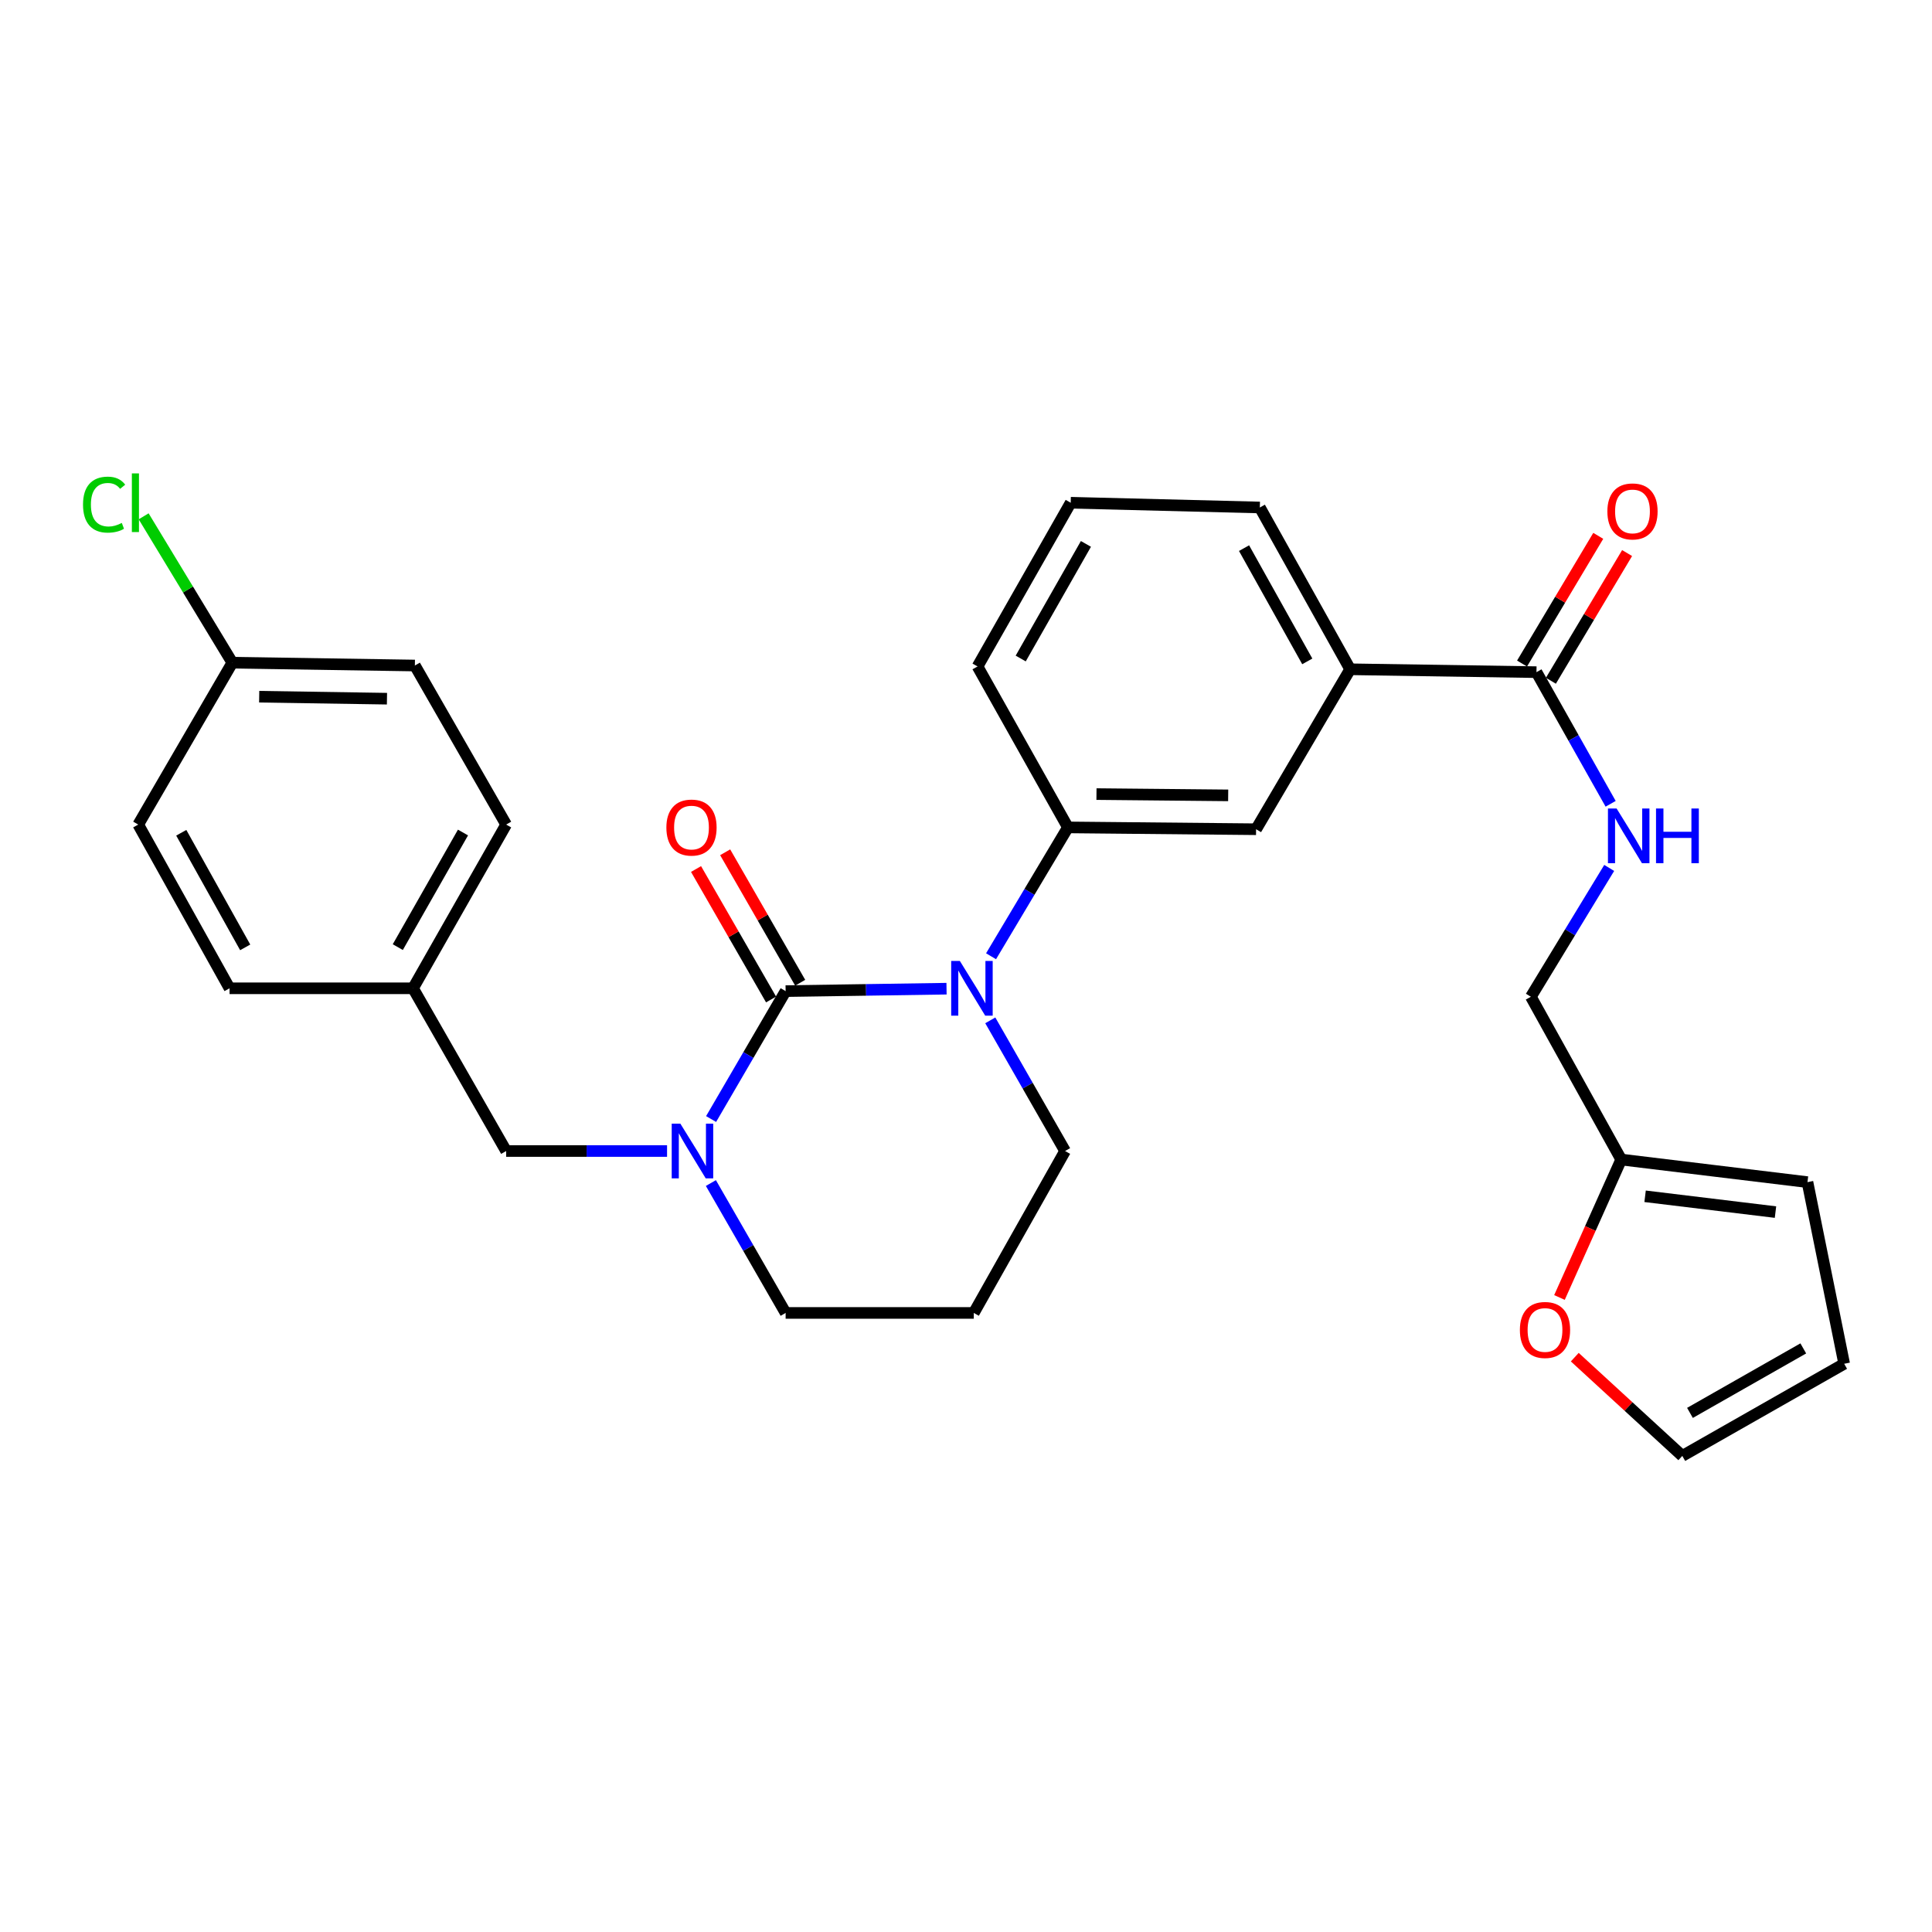<?xml version='1.0' encoding='iso-8859-1'?>
<svg version='1.1' baseProfile='full'
              xmlns='http://www.w3.org/2000/svg'
                      xmlns:rdkit='http://www.rdkit.org/xml'
                      xmlns:xlink='http://www.w3.org/1999/xlink'
                  xml:space='preserve'
width='1000px' height='1000px' viewBox='0 0 1000 1000'>
<!-- END OF HEADER -->
<rect style='opacity:1.0;fill:#FFFFFF;stroke:none' width='1000' height='1000' x='0' y='0'> </rect>
<path class='bond-0' d='M 406.64,513 L 448.281,512.37' style='fill:none;fill-rule:evenodd;stroke:#000000;stroke-width:6px;stroke-linecap:butt;stroke-linejoin:miter;stroke-opacity:1' />
<path class='bond-0' d='M 448.281,512.37 L 489.923,511.74' style='fill:none;fill-rule:evenodd;stroke:#0000FF;stroke-width:6px;stroke-linecap:butt;stroke-linejoin:miter;stroke-opacity:1' />
<path class='bond-1' d='M 406.64,513 L 387.352,546.105' style='fill:none;fill-rule:evenodd;stroke:#000000;stroke-width:6px;stroke-linecap:butt;stroke-linejoin:miter;stroke-opacity:1' />
<path class='bond-1' d='M 387.352,546.105 L 368.063,579.211' style='fill:none;fill-rule:evenodd;stroke:#0000FF;stroke-width:6px;stroke-linecap:butt;stroke-linejoin:miter;stroke-opacity:1' />
<path class='bond-7' d='M 414.177,508.666 L 394.761,474.9' style='fill:none;fill-rule:evenodd;stroke:#000000;stroke-width:6px;stroke-linecap:butt;stroke-linejoin:miter;stroke-opacity:1' />
<path class='bond-7' d='M 394.761,474.9 L 375.345,441.134' style='fill:none;fill-rule:evenodd;stroke:#FF0000;stroke-width:6px;stroke-linecap:butt;stroke-linejoin:miter;stroke-opacity:1' />
<path class='bond-7' d='M 399.103,517.334 L 379.687,483.568' style='fill:none;fill-rule:evenodd;stroke:#000000;stroke-width:6px;stroke-linecap:butt;stroke-linejoin:miter;stroke-opacity:1' />
<path class='bond-7' d='M 379.687,483.568 L 360.271,449.801' style='fill:none;fill-rule:evenodd;stroke:#FF0000;stroke-width:6px;stroke-linecap:butt;stroke-linejoin:miter;stroke-opacity:1' />
<path class='bond-2' d='M 512.968,494.957 L 532.861,461.611' style='fill:none;fill-rule:evenodd;stroke:#0000FF;stroke-width:6px;stroke-linecap:butt;stroke-linejoin:miter;stroke-opacity:1' />
<path class='bond-2' d='M 532.861,461.611 L 552.754,428.264' style='fill:none;fill-rule:evenodd;stroke:#000000;stroke-width:6px;stroke-linecap:butt;stroke-linejoin:miter;stroke-opacity:1' />
<path class='bond-16' d='M 512.568,528.128 L 531.927,561.947' style='fill:none;fill-rule:evenodd;stroke:#0000FF;stroke-width:6px;stroke-linecap:butt;stroke-linejoin:miter;stroke-opacity:1' />
<path class='bond-16' d='M 531.927,561.947 L 551.286,595.765' style='fill:none;fill-rule:evenodd;stroke:#000000;stroke-width:6px;stroke-linecap:butt;stroke-linejoin:miter;stroke-opacity:1' />
<path class='bond-8' d='M 345.267,595.765 L 303.626,595.765' style='fill:none;fill-rule:evenodd;stroke:#0000FF;stroke-width:6px;stroke-linecap:butt;stroke-linejoin:miter;stroke-opacity:1' />
<path class='bond-8' d='M 303.626,595.765 L 261.984,595.765' style='fill:none;fill-rule:evenodd;stroke:#000000;stroke-width:6px;stroke-linecap:butt;stroke-linejoin:miter;stroke-opacity:1' />
<path class='bond-17' d='M 367.956,612.343 L 387.298,645.958' style='fill:none;fill-rule:evenodd;stroke:#0000FF;stroke-width:6px;stroke-linecap:butt;stroke-linejoin:miter;stroke-opacity:1' />
<path class='bond-17' d='M 387.298,645.958 L 406.64,679.574' style='fill:none;fill-rule:evenodd;stroke:#000000;stroke-width:6px;stroke-linecap:butt;stroke-linejoin:miter;stroke-opacity:1' />
<path class='bond-4' d='M 552.754,428.264 L 650.145,429.211' style='fill:none;fill-rule:evenodd;stroke:#000000;stroke-width:6px;stroke-linecap:butt;stroke-linejoin:miter;stroke-opacity:1' />
<path class='bond-4' d='M 567.532,411.019 L 635.705,411.682' style='fill:none;fill-rule:evenodd;stroke:#000000;stroke-width:6px;stroke-linecap:butt;stroke-linejoin:miter;stroke-opacity:1' />
<path class='bond-26' d='M 552.754,428.264 L 505.972,344.958' style='fill:none;fill-rule:evenodd;stroke:#000000;stroke-width:6px;stroke-linecap:butt;stroke-linejoin:miter;stroke-opacity:1' />
<path class='bond-3' d='M 795.274,347.904 L 698.84,346.416' style='fill:none;fill-rule:evenodd;stroke:#000000;stroke-width:6px;stroke-linecap:butt;stroke-linejoin:miter;stroke-opacity:1' />
<path class='bond-6' d='M 795.274,347.904 L 814.47,381.976' style='fill:none;fill-rule:evenodd;stroke:#000000;stroke-width:6px;stroke-linecap:butt;stroke-linejoin:miter;stroke-opacity:1' />
<path class='bond-6' d='M 814.47,381.976 L 833.666,416.048' style='fill:none;fill-rule:evenodd;stroke:#0000FF;stroke-width:6px;stroke-linecap:butt;stroke-linejoin:miter;stroke-opacity:1' />
<path class='bond-11' d='M 802.74,352.359 L 822.462,319.313' style='fill:none;fill-rule:evenodd;stroke:#000000;stroke-width:6px;stroke-linecap:butt;stroke-linejoin:miter;stroke-opacity:1' />
<path class='bond-11' d='M 822.462,319.313 L 842.184,286.266' style='fill:none;fill-rule:evenodd;stroke:#FF0000;stroke-width:6px;stroke-linecap:butt;stroke-linejoin:miter;stroke-opacity:1' />
<path class='bond-11' d='M 787.809,343.449 L 807.531,310.402' style='fill:none;fill-rule:evenodd;stroke:#000000;stroke-width:6px;stroke-linecap:butt;stroke-linejoin:miter;stroke-opacity:1' />
<path class='bond-11' d='M 807.531,310.402 L 827.253,277.356' style='fill:none;fill-rule:evenodd;stroke:#FF0000;stroke-width:6px;stroke-linecap:butt;stroke-linejoin:miter;stroke-opacity:1' />
<path class='bond-5' d='M 650.145,429.211 L 698.84,346.416' style='fill:none;fill-rule:evenodd;stroke:#000000;stroke-width:6px;stroke-linecap:butt;stroke-linejoin:miter;stroke-opacity:1' />
<path class='bond-31' d='M 698.84,346.416 L 652.087,262.675' style='fill:none;fill-rule:evenodd;stroke:#000000;stroke-width:6px;stroke-linecap:butt;stroke-linejoin:miter;stroke-opacity:1' />
<path class='bond-31' d='M 676.645,342.331 L 643.918,283.713' style='fill:none;fill-rule:evenodd;stroke:#000000;stroke-width:6px;stroke-linecap:butt;stroke-linejoin:miter;stroke-opacity:1' />
<path class='bond-15' d='M 832.921,449.237 L 812.649,482.577' style='fill:none;fill-rule:evenodd;stroke:#0000FF;stroke-width:6px;stroke-linecap:butt;stroke-linejoin:miter;stroke-opacity:1' />
<path class='bond-15' d='M 812.649,482.577 L 792.376,515.917' style='fill:none;fill-rule:evenodd;stroke:#000000;stroke-width:6px;stroke-linecap:butt;stroke-linejoin:miter;stroke-opacity:1' />
<path class='bond-18' d='M 261.984,595.765 L 213.781,511.541' style='fill:none;fill-rule:evenodd;stroke:#000000;stroke-width:6px;stroke-linecap:butt;stroke-linejoin:miter;stroke-opacity:1' />
<path class='bond-9' d='M 839.13,600.18 L 792.376,515.917' style='fill:none;fill-rule:evenodd;stroke:#000000;stroke-width:6px;stroke-linecap:butt;stroke-linejoin:miter;stroke-opacity:1' />
<path class='bond-10' d='M 839.13,600.18 L 823.154,635.876' style='fill:none;fill-rule:evenodd;stroke:#000000;stroke-width:6px;stroke-linecap:butt;stroke-linejoin:miter;stroke-opacity:1' />
<path class='bond-10' d='M 823.154,635.876 L 807.178,671.573' style='fill:none;fill-rule:evenodd;stroke:#FF0000;stroke-width:6px;stroke-linecap:butt;stroke-linejoin:miter;stroke-opacity:1' />
<path class='bond-12' d='M 839.13,600.18 L 935.545,611.868' style='fill:none;fill-rule:evenodd;stroke:#000000;stroke-width:6px;stroke-linecap:butt;stroke-linejoin:miter;stroke-opacity:1' />
<path class='bond-12' d='M 851.499,619.195 L 918.99,627.376' style='fill:none;fill-rule:evenodd;stroke:#000000;stroke-width:6px;stroke-linecap:butt;stroke-linejoin:miter;stroke-opacity:1' />
<path class='bond-13' d='M 815.101,702.462 L 842.929,728.02' style='fill:none;fill-rule:evenodd;stroke:#FF0000;stroke-width:6px;stroke-linecap:butt;stroke-linejoin:miter;stroke-opacity:1' />
<path class='bond-13' d='M 842.929,728.02 L 870.756,753.578' style='fill:none;fill-rule:evenodd;stroke:#000000;stroke-width:6px;stroke-linecap:butt;stroke-linejoin:miter;stroke-opacity:1' />
<path class='bond-14' d='M 935.545,611.868 L 954.545,705.888' style='fill:none;fill-rule:evenodd;stroke:#000000;stroke-width:6px;stroke-linecap:butt;stroke-linejoin:miter;stroke-opacity:1' />
<path class='bond-32' d='M 870.756,753.578 L 954.545,705.888' style='fill:none;fill-rule:evenodd;stroke:#000000;stroke-width:6px;stroke-linecap:butt;stroke-linejoin:miter;stroke-opacity:1' />
<path class='bond-32' d='M 874.724,731.313 L 933.376,697.93' style='fill:none;fill-rule:evenodd;stroke:#000000;stroke-width:6px;stroke-linecap:butt;stroke-linejoin:miter;stroke-opacity:1' />
<path class='bond-29' d='M 551.286,595.765 L 504.03,679.574' style='fill:none;fill-rule:evenodd;stroke:#000000;stroke-width:6px;stroke-linecap:butt;stroke-linejoin:miter;stroke-opacity:1' />
<path class='bond-19' d='M 406.64,679.574 L 504.03,679.574' style='fill:none;fill-rule:evenodd;stroke:#000000;stroke-width:6px;stroke-linecap:butt;stroke-linejoin:miter;stroke-opacity:1' />
<path class='bond-22' d='M 213.781,511.541 L 118.816,511.541' style='fill:none;fill-rule:evenodd;stroke:#000000;stroke-width:6px;stroke-linecap:butt;stroke-linejoin:miter;stroke-opacity:1' />
<path class='bond-23' d='M 213.781,511.541 L 261.984,426.796' style='fill:none;fill-rule:evenodd;stroke:#000000;stroke-width:6px;stroke-linecap:butt;stroke-linejoin:miter;stroke-opacity:1' />
<path class='bond-23' d='M 205.898,490.233 L 239.64,430.911' style='fill:none;fill-rule:evenodd;stroke:#000000;stroke-width:6px;stroke-linecap:butt;stroke-linejoin:miter;stroke-opacity:1' />
<path class='bond-20' d='M 120.255,343.006 L 214.738,344.475' style='fill:none;fill-rule:evenodd;stroke:#000000;stroke-width:6px;stroke-linecap:butt;stroke-linejoin:miter;stroke-opacity:1' />
<path class='bond-20' d='M 134.157,360.612 L 200.295,361.64' style='fill:none;fill-rule:evenodd;stroke:#000000;stroke-width:6px;stroke-linecap:butt;stroke-linejoin:miter;stroke-opacity:1' />
<path class='bond-21' d='M 120.255,343.006 L 97.303,305.125' style='fill:none;fill-rule:evenodd;stroke:#000000;stroke-width:6px;stroke-linecap:butt;stroke-linejoin:miter;stroke-opacity:1' />
<path class='bond-21' d='M 97.303,305.125 L 74.352,267.243' style='fill:none;fill-rule:evenodd;stroke:#00CC00;stroke-width:6px;stroke-linecap:butt;stroke-linejoin:miter;stroke-opacity:1' />
<path class='bond-30' d='M 120.255,343.006 L 71.55,426.796' style='fill:none;fill-rule:evenodd;stroke:#000000;stroke-width:6px;stroke-linecap:butt;stroke-linejoin:miter;stroke-opacity:1' />
<path class='bond-24' d='M 118.816,511.541 L 71.55,426.796' style='fill:none;fill-rule:evenodd;stroke:#000000;stroke-width:6px;stroke-linecap:butt;stroke-linejoin:miter;stroke-opacity:1' />
<path class='bond-24' d='M 126.911,490.36 L 93.825,431.038' style='fill:none;fill-rule:evenodd;stroke:#000000;stroke-width:6px;stroke-linecap:butt;stroke-linejoin:miter;stroke-opacity:1' />
<path class='bond-25' d='M 261.984,426.796 L 214.738,344.475' style='fill:none;fill-rule:evenodd;stroke:#000000;stroke-width:6px;stroke-linecap:butt;stroke-linejoin:miter;stroke-opacity:1' />
<path class='bond-28' d='M 505.972,344.958 L 554.194,260.212' style='fill:none;fill-rule:evenodd;stroke:#000000;stroke-width:6px;stroke-linecap:butt;stroke-linejoin:miter;stroke-opacity:1' />
<path class='bond-28' d='M 528.318,340.845 L 562.073,281.523' style='fill:none;fill-rule:evenodd;stroke:#000000;stroke-width:6px;stroke-linecap:butt;stroke-linejoin:miter;stroke-opacity:1' />
<path class='bond-27' d='M 652.087,262.675 L 554.194,260.212' style='fill:none;fill-rule:evenodd;stroke:#000000;stroke-width:6px;stroke-linecap:butt;stroke-linejoin:miter;stroke-opacity:1' />
<path  class='atom-1' d='M 496.814 497.381
L 506.094 512.381
Q 507.014 513.861, 508.494 516.541
Q 509.974 519.221, 510.054 519.381
L 510.054 497.381
L 513.814 497.381
L 513.814 525.701
L 509.934 525.701
L 499.974 509.301
Q 498.814 507.381, 497.574 505.181
Q 496.374 502.981, 496.014 502.301
L 496.014 525.701
L 492.334 525.701
L 492.334 497.381
L 496.814 497.381
' fill='#0000FF'/>
<path  class='atom-2' d='M 352.158 581.605
L 361.438 596.605
Q 362.358 598.085, 363.838 600.765
Q 365.318 603.445, 365.398 603.605
L 365.398 581.605
L 369.158 581.605
L 369.158 609.925
L 365.278 609.925
L 355.318 593.525
Q 354.158 591.605, 352.918 589.405
Q 351.718 587.205, 351.358 586.525
L 351.358 609.925
L 347.678 609.925
L 347.678 581.605
L 352.158 581.605
' fill='#0000FF'/>
<path  class='atom-7' d='M 836.753 418.48
L 846.033 433.48
Q 846.953 434.96, 848.433 437.64
Q 849.913 440.32, 849.993 440.48
L 849.993 418.48
L 853.753 418.48
L 853.753 446.8
L 849.873 446.8
L 839.913 430.4
Q 838.753 428.48, 837.513 426.28
Q 836.313 424.08, 835.953 423.4
L 835.953 446.8
L 832.273 446.8
L 832.273 418.48
L 836.753 418.48
' fill='#0000FF'/>
<path  class='atom-7' d='M 857.153 418.48
L 860.993 418.48
L 860.993 430.52
L 875.473 430.52
L 875.473 418.48
L 879.313 418.48
L 879.313 446.8
L 875.473 446.8
L 875.473 433.72
L 860.993 433.72
L 860.993 446.8
L 857.153 446.8
L 857.153 418.48
' fill='#0000FF'/>
<path  class='atom-8' d='M 344.916 428.344
Q 344.916 421.544, 348.276 417.744
Q 351.636 413.944, 357.916 413.944
Q 364.196 413.944, 367.556 417.744
Q 370.916 421.544, 370.916 428.344
Q 370.916 435.224, 367.516 439.144
Q 364.116 443.024, 357.916 443.024
Q 351.676 443.024, 348.276 439.144
Q 344.916 435.264, 344.916 428.344
M 357.916 439.824
Q 362.236 439.824, 364.556 436.944
Q 366.916 434.024, 366.916 428.344
Q 366.916 422.784, 364.556 419.984
Q 362.236 417.144, 357.916 417.144
Q 353.596 417.144, 351.236 419.944
Q 348.916 422.744, 348.916 428.344
Q 348.916 434.064, 351.236 436.944
Q 353.596 439.824, 357.916 439.824
' fill='#FF0000'/>
<path  class='atom-11' d='M 786.689 688.387
Q 786.689 681.587, 790.049 677.787
Q 793.409 673.987, 799.689 673.987
Q 805.969 673.987, 809.329 677.787
Q 812.689 681.587, 812.689 688.387
Q 812.689 695.267, 809.289 699.187
Q 805.889 703.067, 799.689 703.067
Q 793.449 703.067, 790.049 699.187
Q 786.689 695.307, 786.689 688.387
M 799.689 699.867
Q 804.009 699.867, 806.329 696.987
Q 808.689 694.067, 808.689 688.387
Q 808.689 682.827, 806.329 680.027
Q 804.009 677.187, 799.689 677.187
Q 795.369 677.187, 793.009 679.987
Q 790.689 682.787, 790.689 688.387
Q 790.689 694.107, 793.009 696.987
Q 795.369 699.867, 799.689 699.867
' fill='#FF0000'/>
<path  class='atom-12' d='M 831.974 264.707
Q 831.974 257.907, 835.334 254.107
Q 838.694 250.307, 844.974 250.307
Q 851.254 250.307, 854.614 254.107
Q 857.974 257.907, 857.974 264.707
Q 857.974 271.587, 854.574 275.507
Q 851.174 279.387, 844.974 279.387
Q 838.734 279.387, 835.334 275.507
Q 831.974 271.627, 831.974 264.707
M 844.974 276.187
Q 849.294 276.187, 851.614 273.307
Q 853.974 270.387, 853.974 264.707
Q 853.974 259.147, 851.614 256.347
Q 849.294 253.507, 844.974 253.507
Q 840.654 253.507, 838.294 256.307
Q 835.974 259.107, 835.974 264.707
Q 835.974 270.427, 838.294 273.307
Q 840.654 276.187, 844.974 276.187
' fill='#FF0000'/>
<path  class='atom-22' d='M 42.971 261.192
Q 42.971 254.152, 46.251 250.472
Q 49.571 246.752, 55.851 246.752
Q 61.691 246.752, 64.811 250.872
L 62.171 253.032
Q 59.891 250.032, 55.851 250.032
Q 51.571 250.032, 49.291 252.912
Q 47.051 255.752, 47.051 261.192
Q 47.051 266.792, 49.371 269.672
Q 51.731 272.552, 56.291 272.552
Q 59.411 272.552, 63.051 270.672
L 64.171 273.672
Q 62.691 274.632, 60.451 275.192
Q 58.211 275.752, 55.731 275.752
Q 49.571 275.752, 46.251 271.992
Q 42.971 268.232, 42.971 261.192
' fill='#00CC00'/>
<path  class='atom-22' d='M 68.251 245.032
L 71.931 245.032
L 71.931 275.392
L 68.251 275.392
L 68.251 245.032
' fill='#00CC00'/>
</svg>
